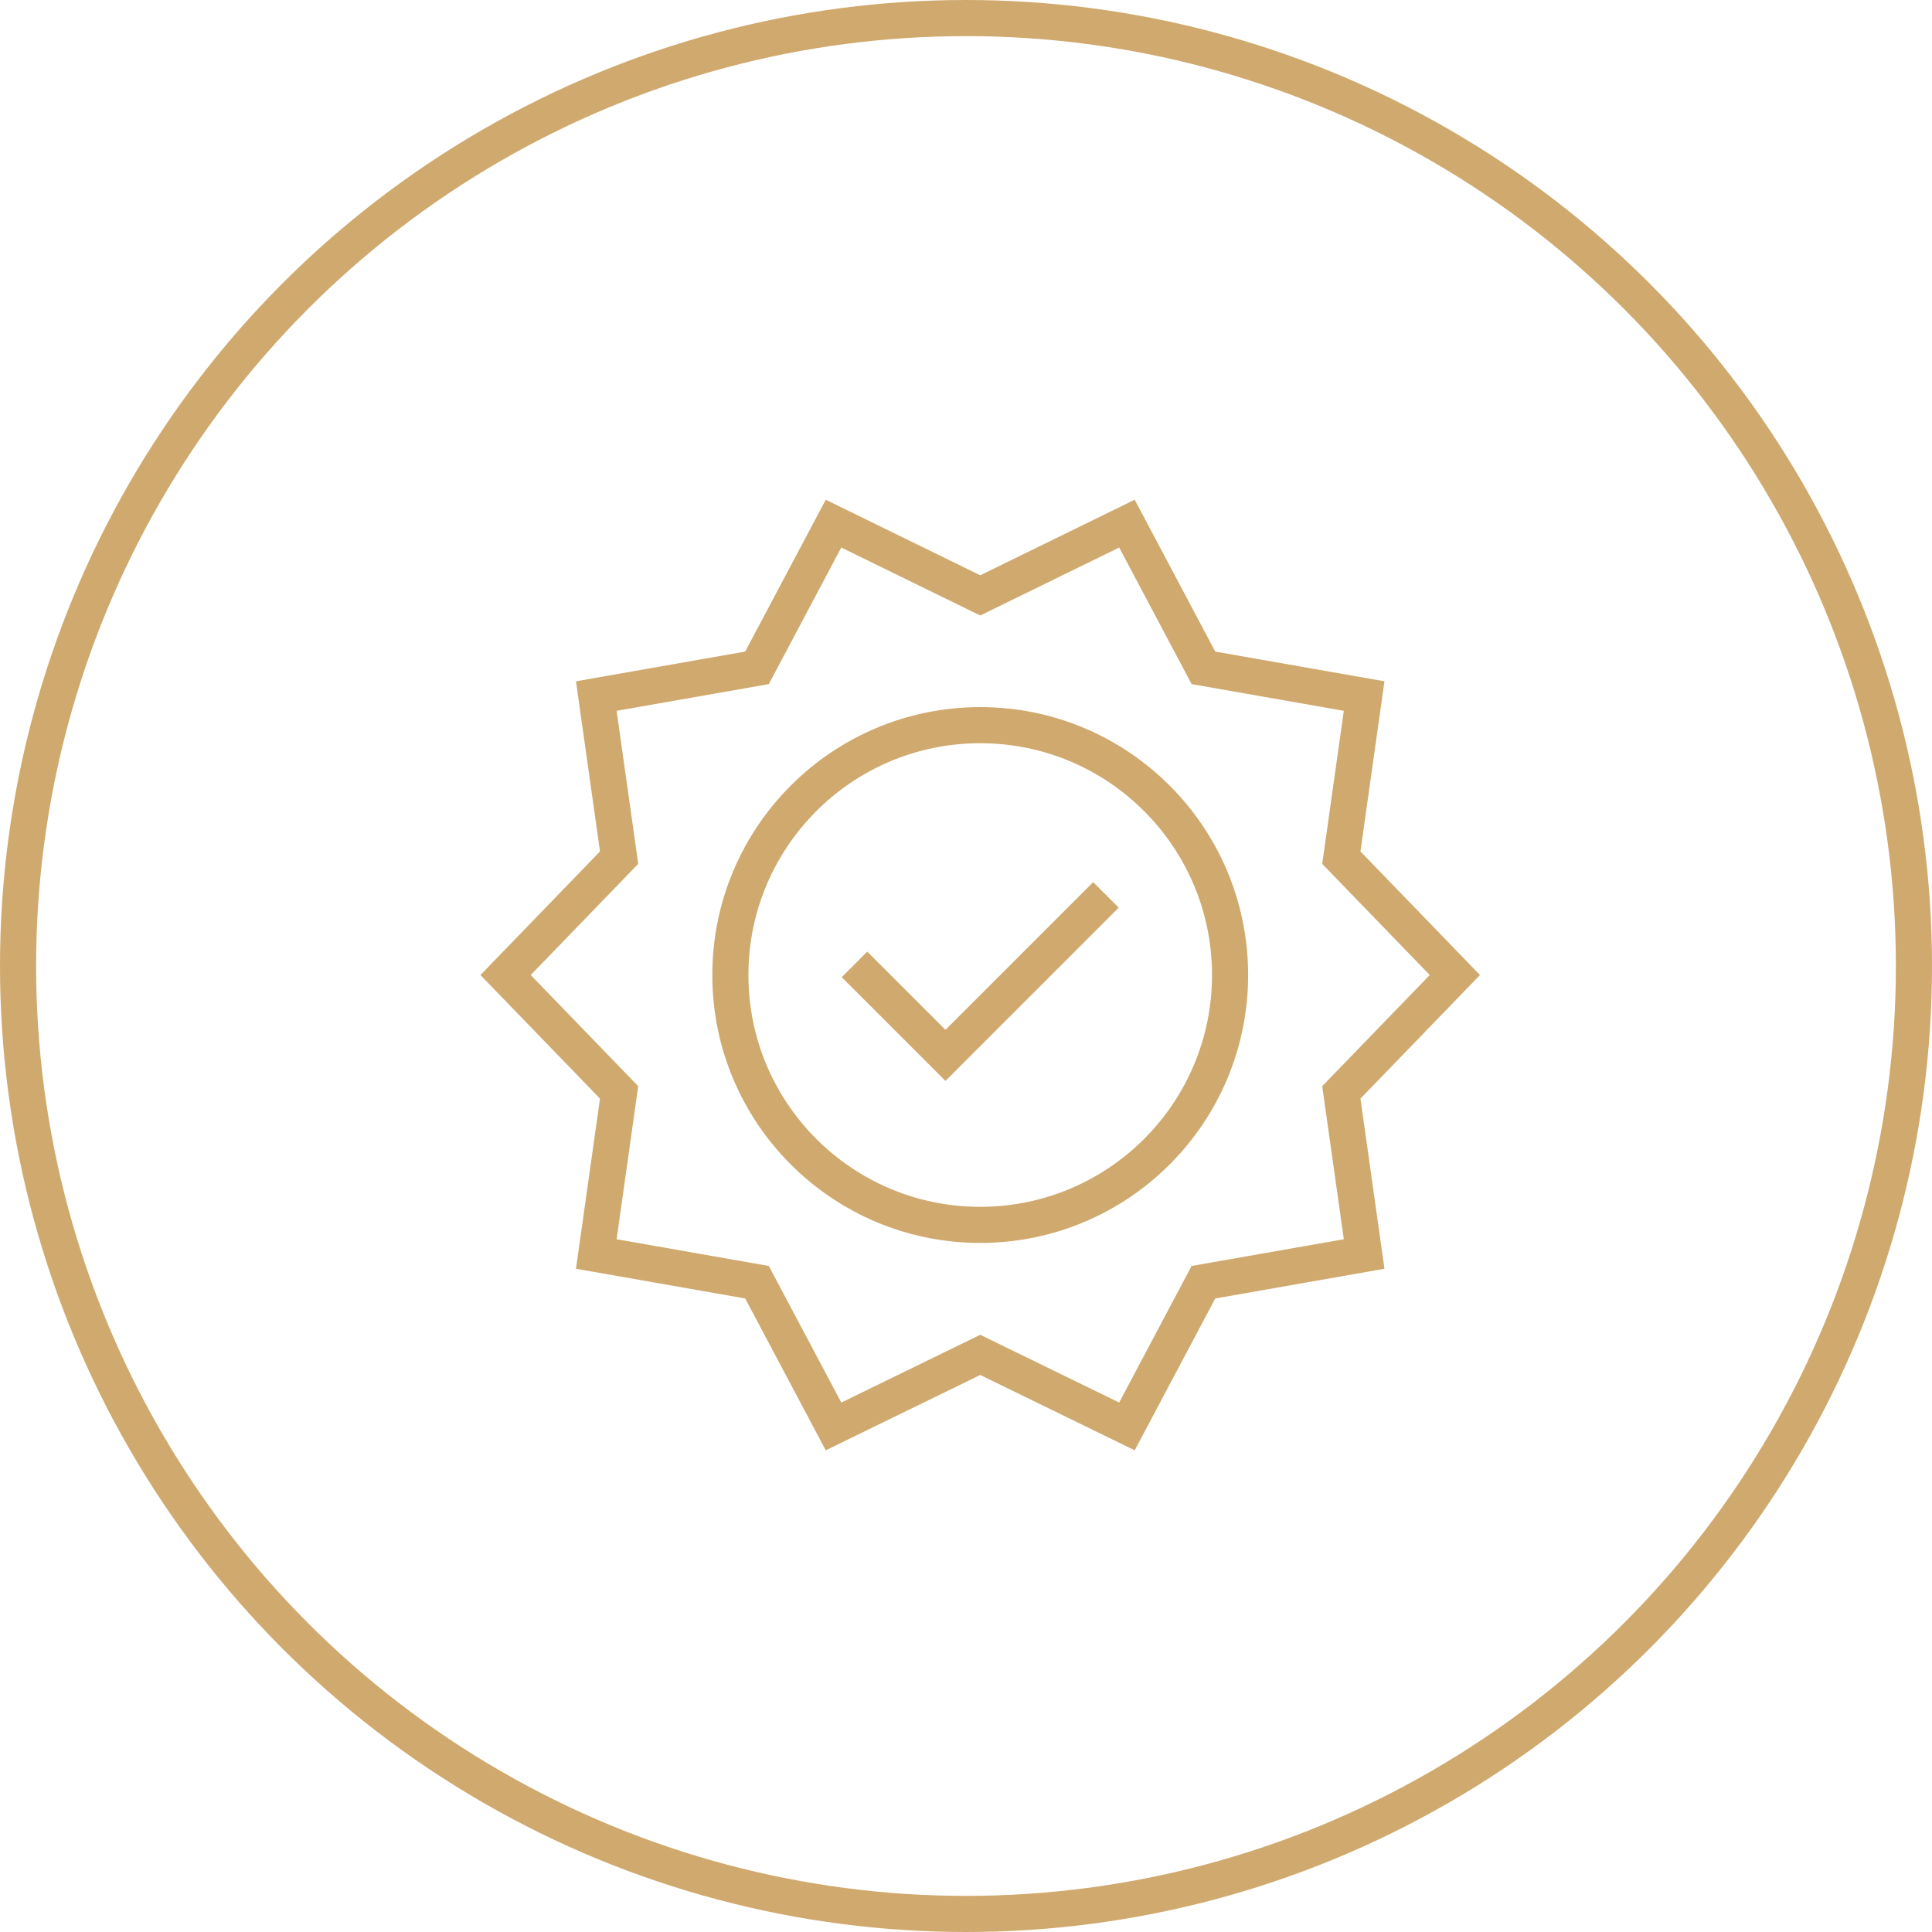 <svg width="107" height="107" viewBox="0 0 107 107" fill="none" xmlns="http://www.w3.org/2000/svg">
<circle cx="53.5" cy="53.5" r="52.5" stroke="#D0A96E" stroke-width="2"/>
<path fill-rule="evenodd" clip-rule="evenodd" d="M54.288 32.975L62.413 29L66.65 36.987L75.55 38.55L74.287 47.5L80.575 54L74.287 60.5L75.55 69.45L66.65 71.013L62.413 79L54.288 75.037L46.163 79L41.925 71.013L33.025 69.45L34.288 60.5L28 54L34.288 47.5L33.025 38.55L41.925 36.987L46.163 29L54.288 32.975Z" stroke="#D0A96E" stroke-width="2" stroke-miterlimit="10"/>
<path d="M54.288 67.837C61.93 67.837 68.125 61.642 68.125 54C68.125 46.358 61.93 40.162 54.288 40.162C46.645 40.162 40.45 46.358 40.45 54C40.45 61.642 46.645 67.837 54.288 67.837Z" stroke="#D0A96E" stroke-width="2" stroke-miterlimit="10"/>
<path d="M47.325 53.412L52.363 58.45L61.25 49.562" stroke="#D0A96E" stroke-width="2" stroke-miterlimit="10"/>
</svg>
